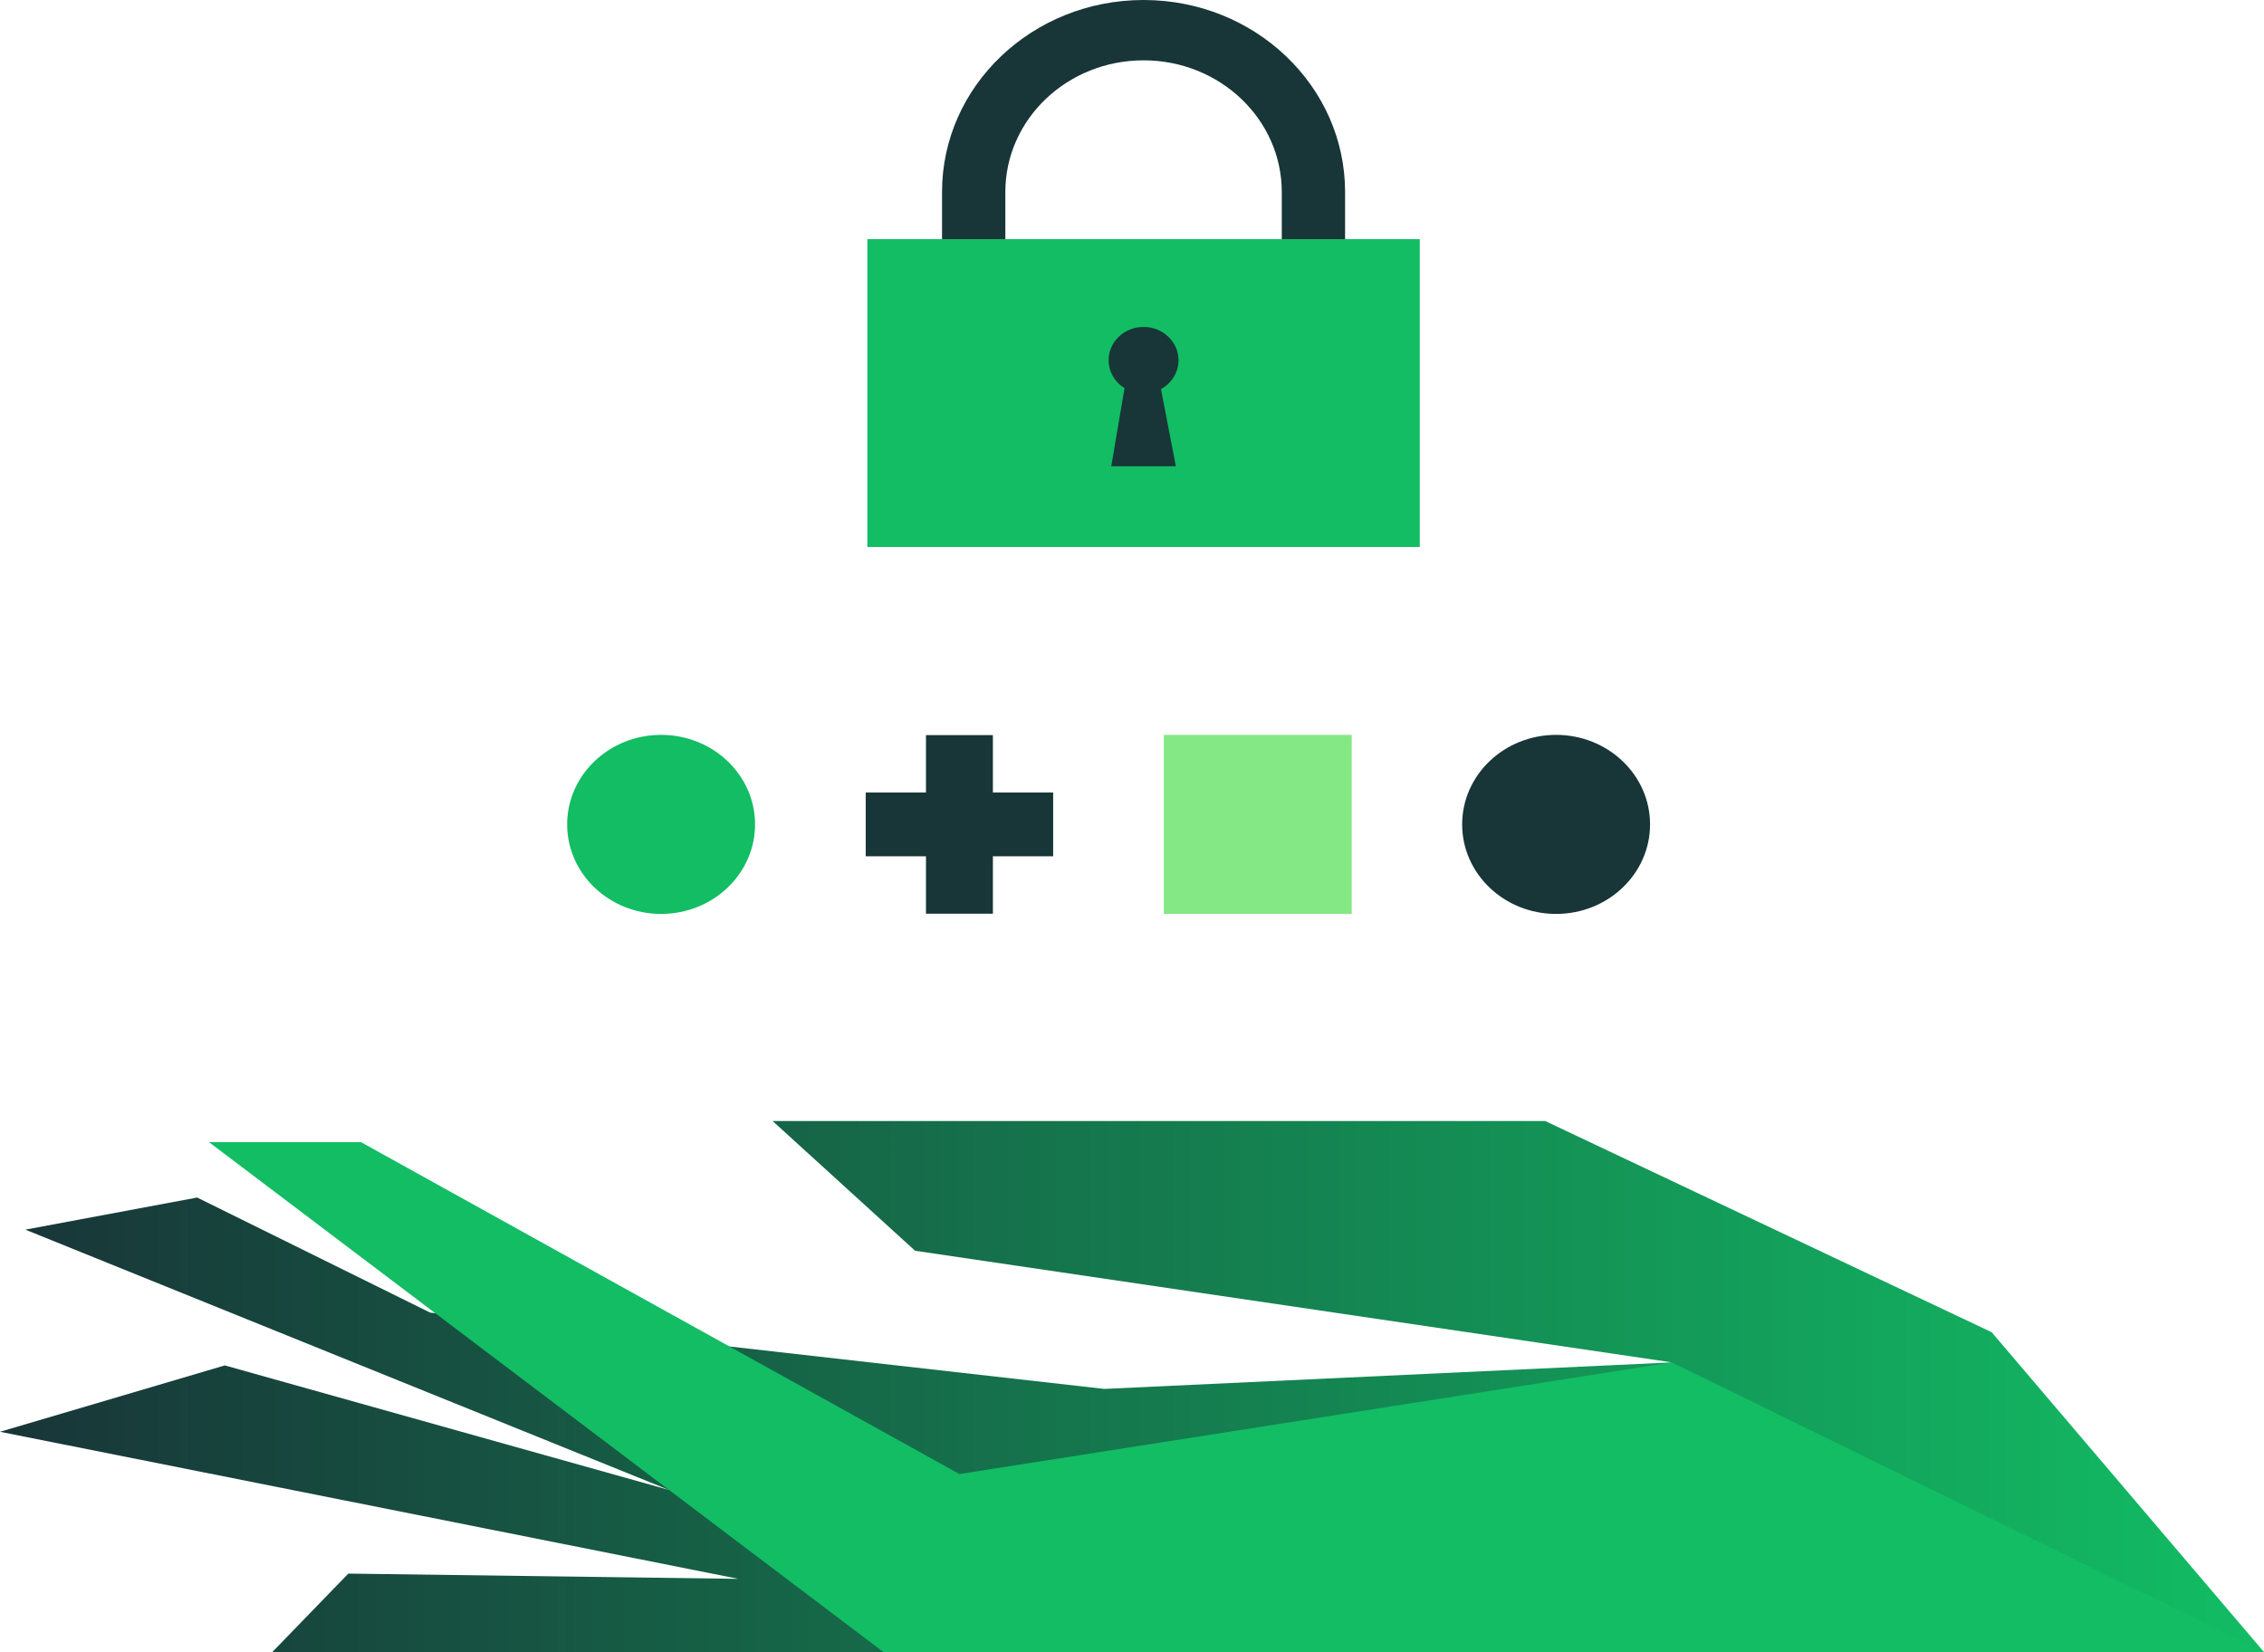 <?xml version="1.0" encoding="UTF-8"?>
<svg id="Layer_1" xmlns="http://www.w3.org/2000/svg" xmlns:xlink="http://www.w3.org/1999/xlink" viewBox="0 0 600 437.772">
  <defs>
    <style>
      .cls-1 {
        fill: url(#linear-gradient);
      }

      .cls-2 {
        fill: #183538;
      }

      .cls-3 {
        fill: #84e885;
      }

      .cls-4 {
        fill: #12bd64;
      }
    </style>
    <linearGradient id="linear-gradient" x1="0" y1="367.414" x2="600" y2="367.414" gradientUnits="userSpaceOnUse">
      <stop offset="0" stop-color="#183538"/>
      <stop offset="1" stop-color="#12bd64"/>
    </linearGradient>
  </defs>
  <g>
    <ellipse class="cls-4" cx="175.206" cy="218.456" rx="24.899" ry="23.723"/>
    <g>
      <rect class="cls-2" x="229.434" y="210.008" width="49.67" height="16.896"/>
      <rect class="cls-2" x="230.608" y="209.589" width="47.324" height="17.733" transform="translate(472.725 -35.813) rotate(90)"/>
    </g>
    <rect class="cls-3" x="309.61" y="193.557" width="47.445" height="49.798" transform="translate(114.877 551.789) rotate(-90)"/>
    <ellipse class="cls-2" cx="412.396" cy="218.456" rx="24.899" ry="23.723"/>
  </g>
  <polygon class="cls-1" points="204.755 297.056 409.51 297.056 527.832 353.023 600 437.772 72.168 437.772 92.308 416.985 195.671 418.376 0 379.407 59.58 361.818 177.313 394.824 6.713 325.839 52.254 317.331 114.006 347.827 292.641 368.045 443.077 361.018 242.517 331.436 204.755 297.056"/>
  <polyline class="cls-4" points="600 437.772 443.077 361.018 254.266 390.6 95.664 302.653 55.385 302.653 234.126 437.772"/>
  <g>
    <rect class="cls-4" x="229.863" y="63.37" width="146.398" height="81.578"/>
    <path class="cls-2" d="M249.655,63.37v-12.485c0-28.103,23.911-50.885,53.408-50.885s53.408,22.782,53.408,50.885v12.485h-16.778v-12.485c0-19.275-16.4-34.9-36.63-34.9s-36.63,15.625-36.63,34.9v12.485h-16.778Z"/>
    <path class="cls-2" d="M312.323,95.456c0-4.873-4.146-8.824-9.261-8.824s-9.261,3.95-9.261,8.824c0,3.1,1.679,5.825,4.217,7.398l-3.515,20.705h17.118l-3.946-20.454c2.777-1.524,4.648-4.378,4.648-7.65Z"/>
  </g>
</svg>